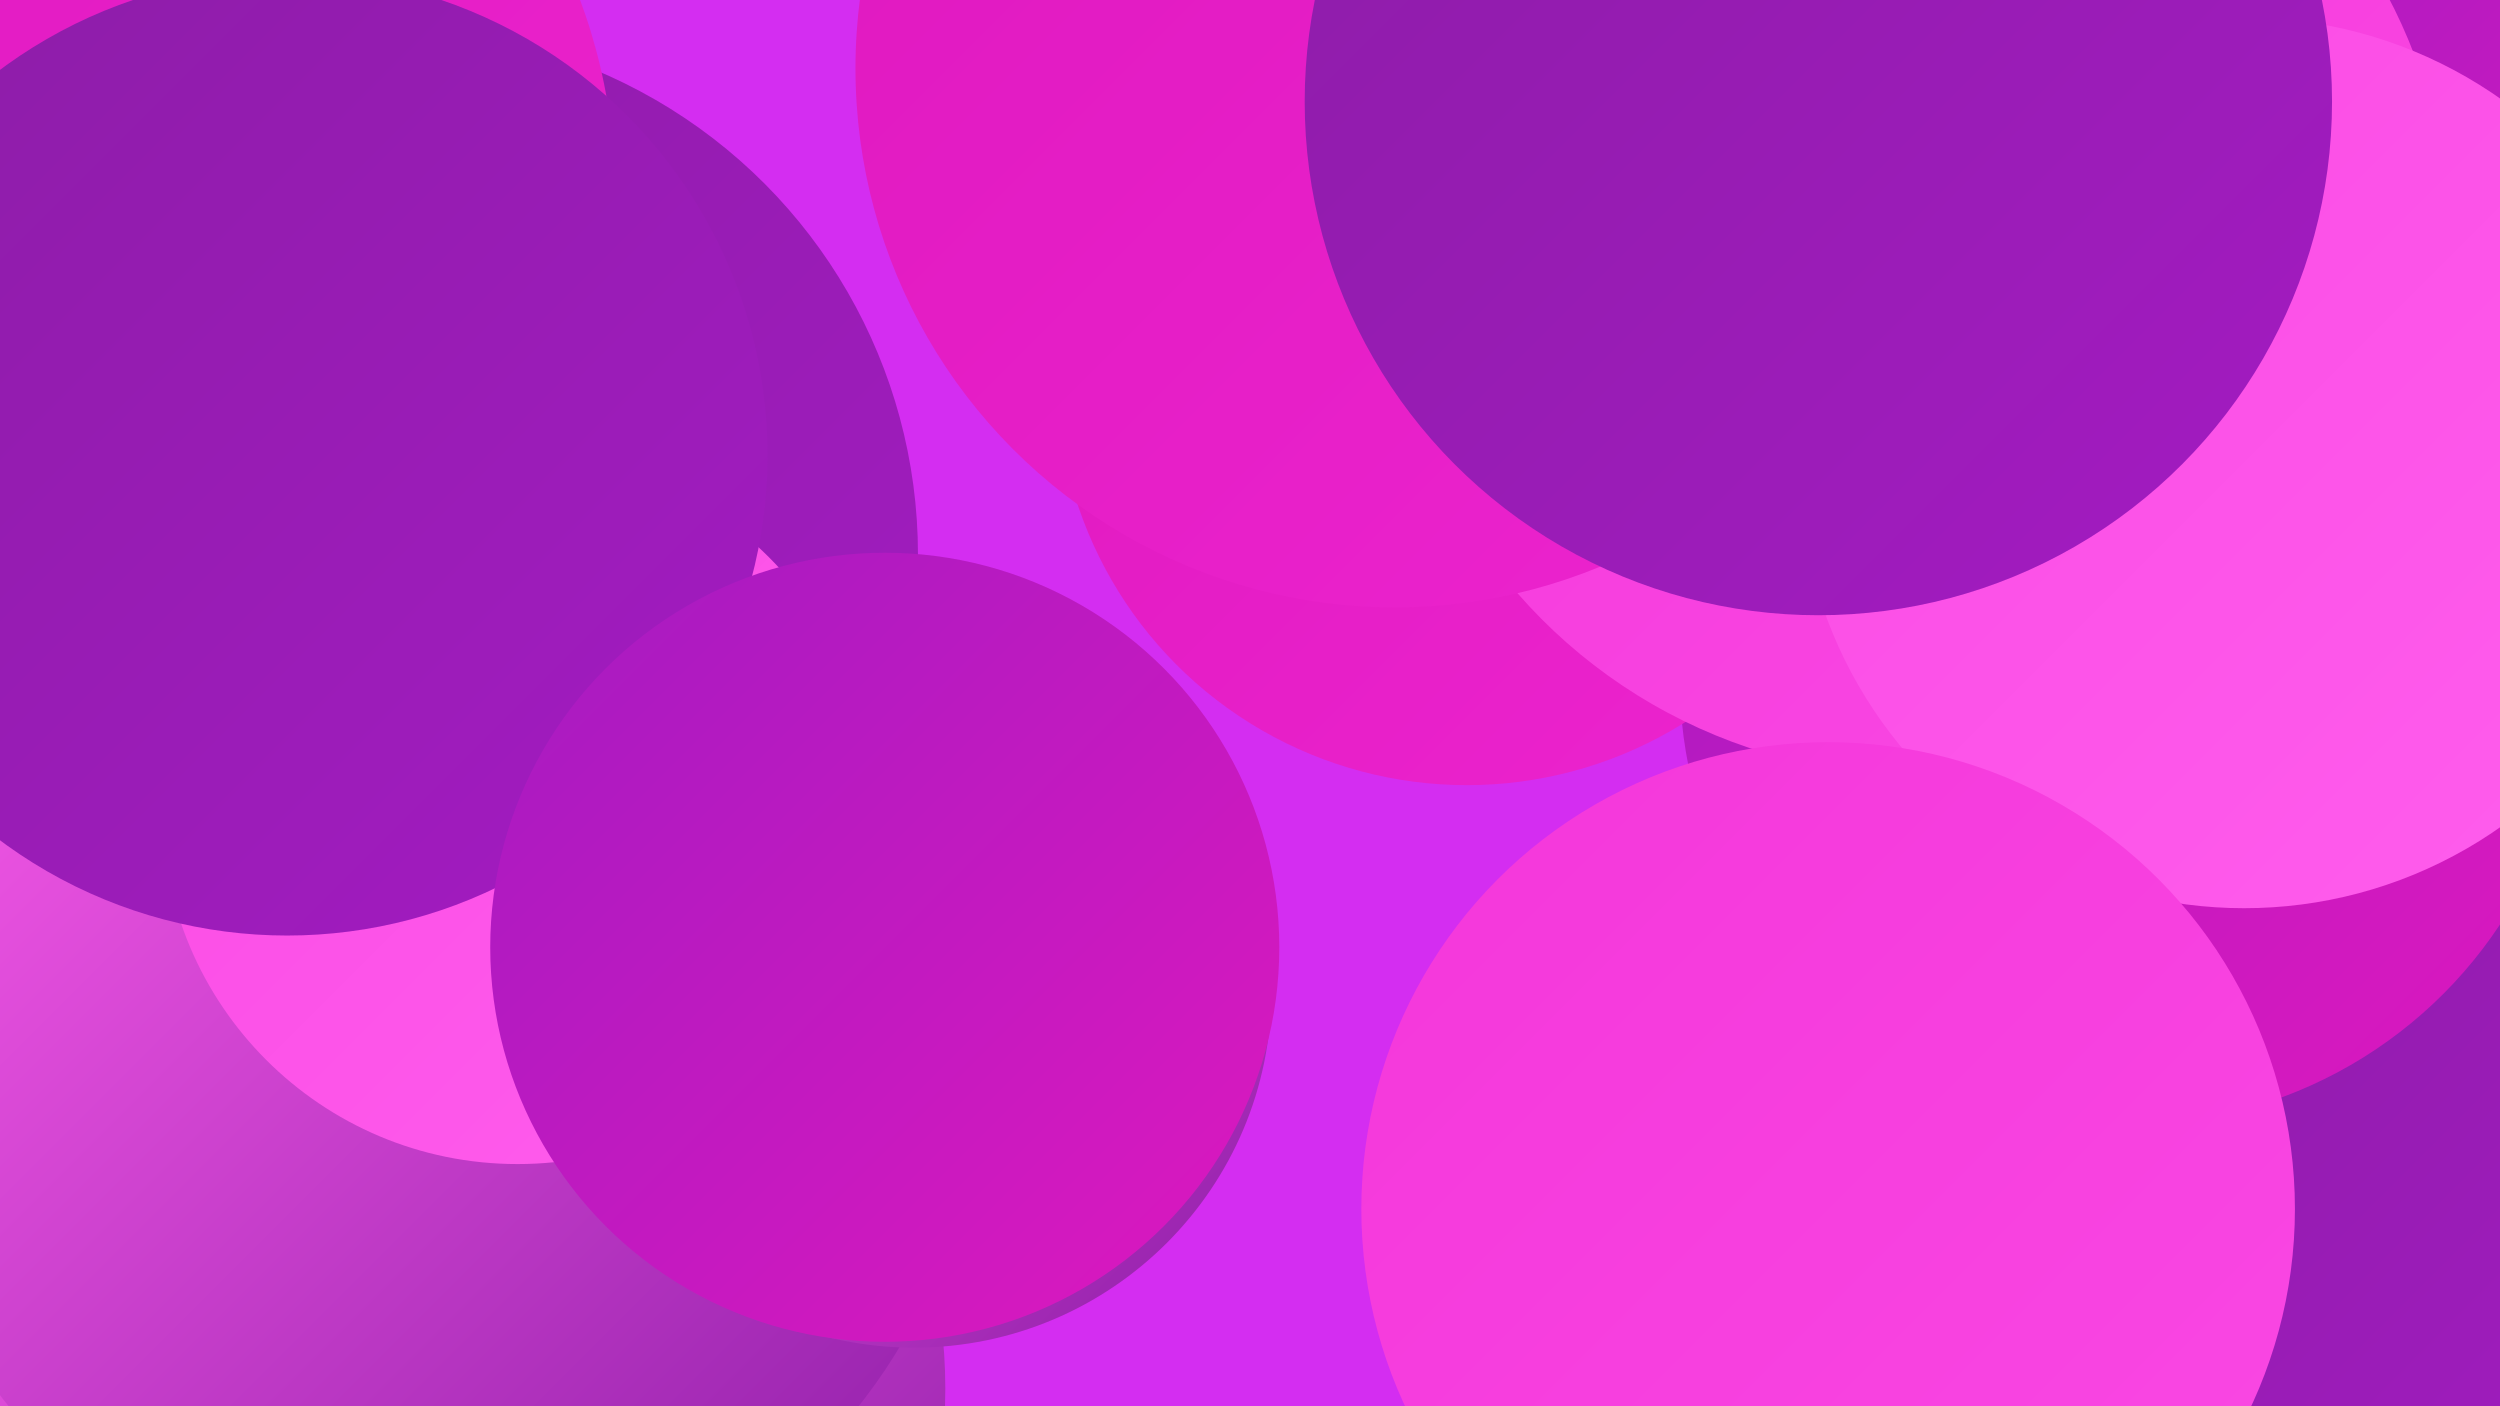 <?xml version="1.0" encoding="UTF-8"?><svg width="1280" height="720" xmlns="http://www.w3.org/2000/svg"><defs><linearGradient id="grad0" x1="0%" y1="0%" x2="100%" y2="100%"><stop offset="0%" style="stop-color:#8c1da7;stop-opacity:1" /><stop offset="100%" style="stop-color:#a41bc2;stop-opacity:1" /></linearGradient><linearGradient id="grad1" x1="0%" y1="0%" x2="100%" y2="100%"><stop offset="0%" style="stop-color:#a41bc2;stop-opacity:1" /><stop offset="100%" style="stop-color:#de18be;stop-opacity:1" /></linearGradient><linearGradient id="grad2" x1="0%" y1="0%" x2="100%" y2="100%"><stop offset="0%" style="stop-color:#de18be;stop-opacity:1" /><stop offset="100%" style="stop-color:#ed24cf;stop-opacity:1" /></linearGradient><linearGradient id="grad3" x1="0%" y1="0%" x2="100%" y2="100%"><stop offset="0%" style="stop-color:#ed24cf;stop-opacity:1" /><stop offset="100%" style="stop-color:#f436da;stop-opacity:1" /></linearGradient><linearGradient id="grad4" x1="0%" y1="0%" x2="100%" y2="100%"><stop offset="0%" style="stop-color:#f436da;stop-opacity:1" /><stop offset="100%" style="stop-color:#fa49e4;stop-opacity:1" /></linearGradient><linearGradient id="grad5" x1="0%" y1="0%" x2="100%" y2="100%"><stop offset="0%" style="stop-color:#fa49e4;stop-opacity:1" /><stop offset="100%" style="stop-color:#ff5eed;stop-opacity:1" /></linearGradient><linearGradient id="grad6" x1="0%" y1="0%" x2="100%" y2="100%"><stop offset="0%" style="stop-color:#ff5eed;stop-opacity:1" /><stop offset="100%" style="stop-color:#8c1da7;stop-opacity:1" /></linearGradient></defs><rect width="1280" height="720" fill="#d42df1" /><circle cx="1101" cy="501" r="203" fill="url(#grad3)" /><circle cx="1231" cy="584" r="200" fill="url(#grad0)" /><circle cx="201" cy="284" r="269" fill="url(#grad0)" /><circle cx="1089" cy="347" r="229" fill="url(#grad1)" /><circle cx="146" cy="315" r="221" fill="url(#grad0)" /><circle cx="217" cy="711" r="267" fill="url(#grad6)" /><circle cx="222" cy="547" r="278" fill="url(#grad6)" /><circle cx="1274" cy="82" r="193" fill="url(#grad1)" /><circle cx="751" cy="192" r="210" fill="url(#grad2)" /><circle cx="982" cy="125" r="272" fill="url(#grad4)" /><circle cx="1149" cy="237" r="228" fill="url(#grad5)" /><circle cx="468" cy="507" r="183" fill="url(#grad6)" /><circle cx="936" cy="619" r="239" fill="url(#grad4)" /><circle cx="714" cy="35" r="276" fill="url(#grad2)" /><circle cx="68" cy="31" r="202" fill="url(#grad5)" /><circle cx="28" cy="100" r="287" fill="url(#grad2)" /><circle cx="265" cy="414" r="182" fill="url(#grad5)" /><circle cx="931" cy="52" r="263" fill="url(#grad0)" /><circle cx="147" cy="233" r="246" fill="url(#grad0)" /><circle cx="453" cy="485" r="202" fill="url(#grad1)" /></svg>